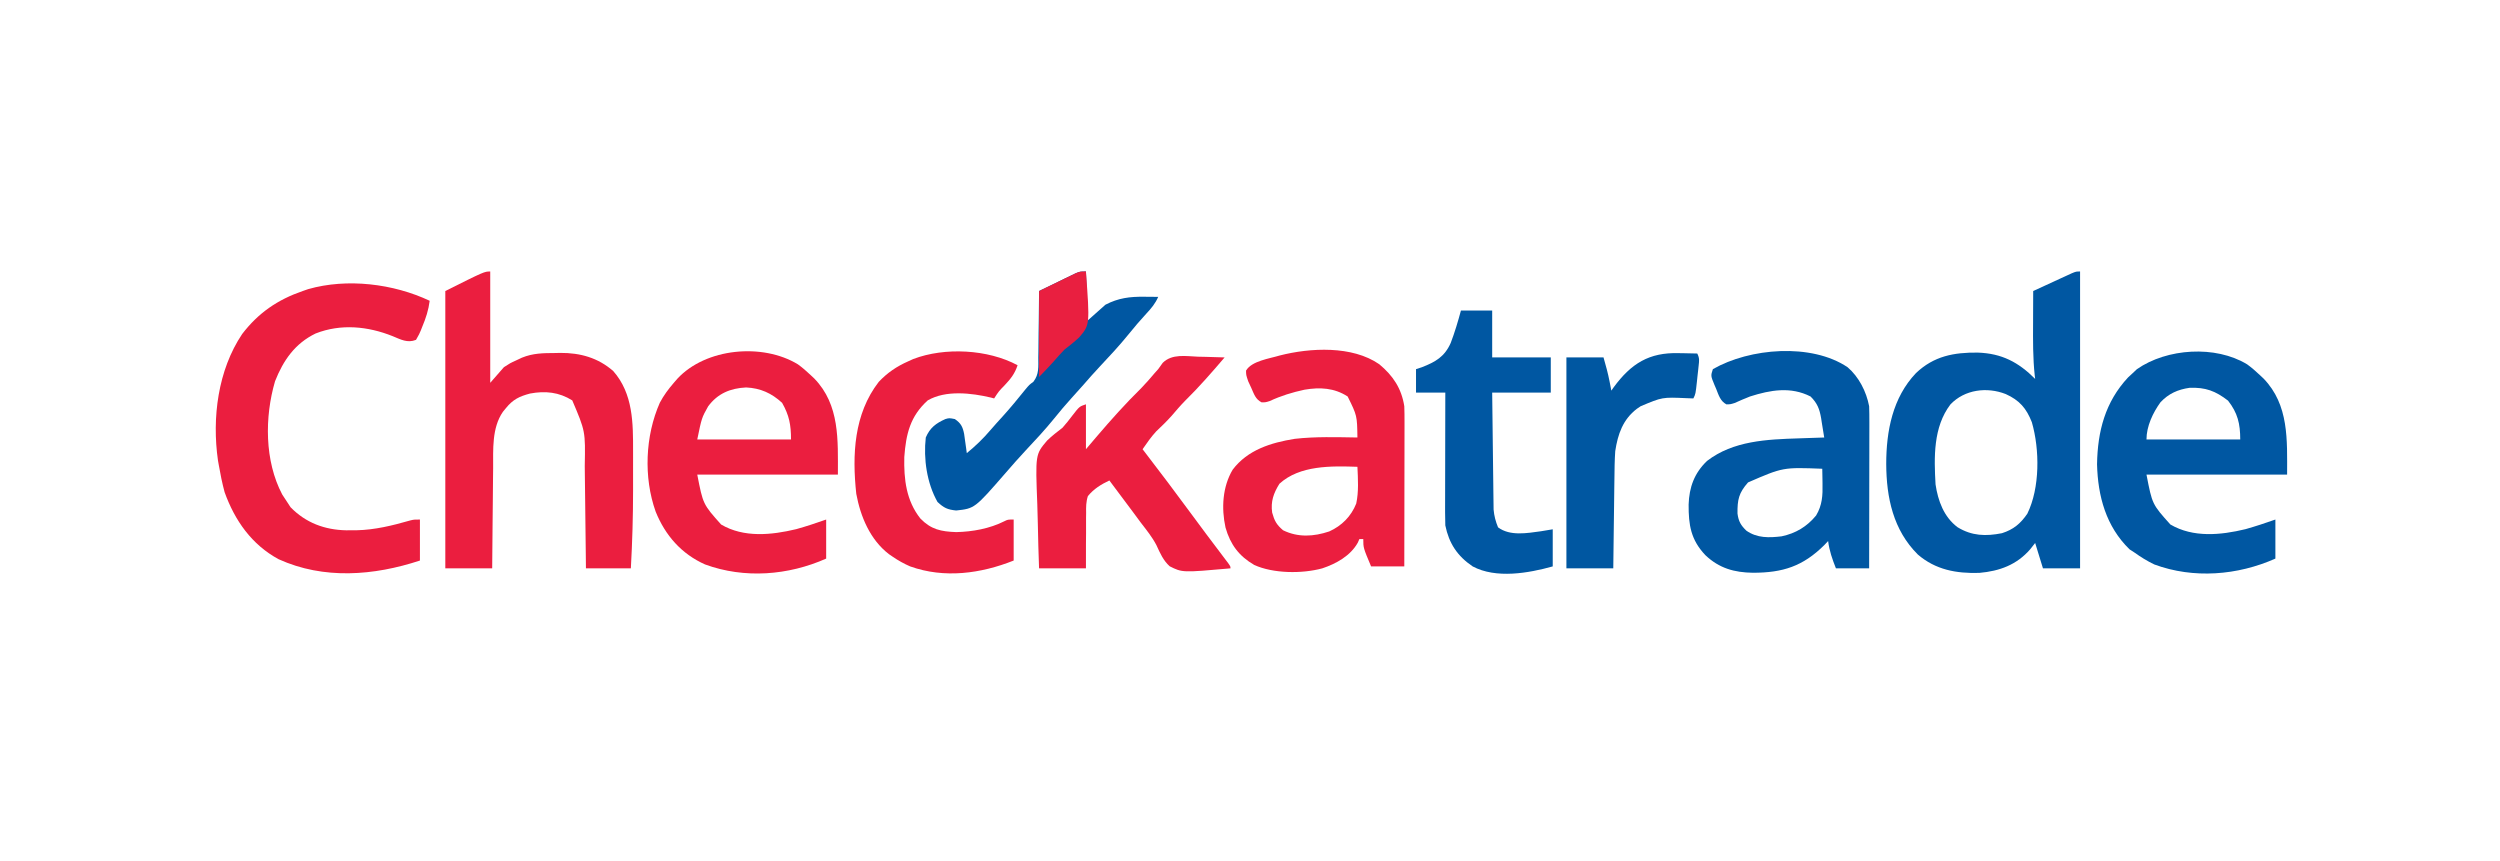 <?xml version="1.0" encoding="UTF-8"?>
<svg version="1.1" xmlns="http://www.w3.org/2000/svg" width="1280" height="441">
<path d="M0 0 C0 50.16 0 100.32 0 152 C-6.27 152 -12.54 152 -19 152 C-20.32 147.71 -21.64 143.42 -23 139 C-24.238 140.578 -24.238 140.578 -25.5 142.188 C-32.442 150.197 -41.157 153.388 -51.582 154.32 C-63.347 154.684 -73.959 152.744 -83.07 144.918 C-95.667 132.398 -99.183 115.779 -99.25 98.5 C-99.241 81.669 -95.987 64.587 -84 52 C-74.834 43.301 -64.605 41.393 -52.351 41.53 C-40.116 41.962 -31.624 46.376 -23 55 C-23.071 54.411 -23.143 53.822 -23.217 53.216 C-24.178 44.243 -24.113 35.323 -24.062 26.312 C-24.057 24.725 -24.053 23.137 -24.049 21.549 C-24.038 17.699 -24.021 13.85 -24 10 C-20.378 8.327 -16.752 6.663 -13.125 5 C-12.092 4.523 -11.06 4.046 -9.996 3.555 C-8.517 2.878 -8.517 2.878 -7.008 2.188 C-6.097 1.769 -5.185 1.35 -4.247 0.918 C-2 0 -2 0 0 0 Z M-66.375 68.062 C-75.227 79.673 -74.787 95.166 -74 109 C-72.752 117.403 -69.76 125.648 -62.746 130.93 C-55.448 135.403 -48.285 135.648 -40 134 C-34.115 132.116 -30.526 129.139 -27 124 C-20.514 110.796 -20.644 91.192 -24.688 77.188 C-27.49 70.039 -31.025 65.925 -38.094 62.746 C-47.68 58.994 -59.086 60.405 -66.375 68.062 Z " fill="#0057A2" transform="translate(1065,139)"/>
<path d="M0 0 C0 18.81 0 37.62 0 57 C2.31 54.36 4.62 51.72 7 49 C10.168 46.941 10.168 46.941 13.188 45.562 C14.192 45.089 15.196 44.616 16.23 44.129 C21.904 41.816 27.06 41.784 33.125 41.75 C34.025 41.729 34.925 41.709 35.852 41.688 C46.086 41.629 55.207 44.162 63 51 C73.188 62.612 73.163 77.619 73.133 92.273 C73.134 93.318 73.135 94.362 73.136 95.438 C73.136 97.638 73.135 99.839 73.13 102.039 C73.125 105.332 73.13 108.625 73.137 111.918 C73.14 125.314 72.74 138.623 72 152 C64.41 152 56.82 152 49 152 C48.97 149.103 48.97 149.103 48.94 146.148 C48.872 139.718 48.795 133.288 48.712 126.858 C48.663 122.965 48.617 119.072 48.578 115.179 C48.541 111.412 48.494 107.645 48.442 103.877 C48.424 102.451 48.408 101.024 48.397 99.597 C48.735 81.82 48.735 81.82 42 66 C35.198 61.749 28.166 61.027 20.367 62.496 C14.951 63.927 11.605 65.521 8 70 C7.497 70.615 6.993 71.229 6.475 71.862 C0.786 80.109 1.53 91.132 1.488 100.73 C1.471 102.217 1.453 103.703 1.434 105.19 C1.387 109.064 1.357 112.939 1.33 116.814 C1.3 120.783 1.254 124.752 1.209 128.721 C1.123 136.48 1.057 144.24 1 152 C-6.92 152 -14.84 152 -23 152 C-23 105.14 -23 58.28 -23 10 C-3 0 -3 0 0 0 Z " fill="#EB1E3F" transform="translate(251,139)"/>
<path d="M0 0 C2.321 1.693 4.388 3.474 6.465 5.457 C7.102 6.054 7.738 6.651 8.395 7.266 C21.498 20.791 20.465 38.776 20.465 56.457 C-3.295 56.457 -27.055 56.457 -51.535 56.457 C-48.602 71.644 -48.602 71.644 -39.289 82.004 C-27.636 88.816 -13.591 87.476 -0.852 84.391 C4.328 82.932 9.391 81.251 14.465 79.457 C14.465 86.057 14.465 92.657 14.465 99.457 C-4.857 108.045 -27.417 109.918 -47.535 102.457 C-51.11 100.732 -54.321 98.779 -57.535 96.457 C-58.865 95.591 -58.865 95.591 -60.223 94.707 C-72.253 83.002 -76.437 67.517 -76.848 51.207 C-76.587 34.278 -72.681 19.272 -60.973 6.707 C-60.168 5.965 -59.364 5.222 -58.535 4.457 C-57.834 3.797 -57.133 3.137 -56.41 2.457 C-41.047 -8.231 -16.218 -9.871 0 0 Z M-44.383 19.441 C-48.257 24.809 -51.535 31.708 -51.535 38.457 C-35.695 38.457 -19.855 38.457 -3.535 38.457 C-3.535 30.429 -4.823 24.923 -9.785 18.582 C-16.169 13.649 -21.302 11.688 -29.504 12.02 C-35.475 12.881 -40.241 14.993 -44.383 19.441 Z " fill="#0057A2" transform="translate(1150.535,186.543)"/>
<path d="M0 0 C2.321 1.693 4.388 3.474 6.465 5.457 C7.102 6.054 7.738 6.651 8.395 7.266 C21.498 20.791 20.465 38.776 20.465 56.457 C-3.295 56.457 -27.055 56.457 -51.535 56.457 C-48.591 71.631 -48.591 71.631 -39.324 82.004 C-27.742 88.853 -13.536 87.429 -0.887 84.391 C4.309 82.943 9.38 81.255 14.465 79.457 C14.465 86.057 14.465 92.657 14.465 99.457 C-4.914 108.07 -27.36 109.859 -47.535 102.457 C-59.633 97.071 -67.948 87.575 -72.851 75.382 C-79.068 57.886 -78.219 36.617 -70.688 19.621 C-68.692 15.874 -66.316 12.656 -63.535 9.457 C-62.937 8.765 -62.339 8.073 -61.723 7.359 C-47.194 -8.312 -18.175 -11.062 0 0 Z M-45.973 21.52 C-49.26 27.387 -49.26 27.387 -51.535 38.457 C-35.695 38.457 -19.855 38.457 -3.535 38.457 C-3.535 30.997 -4.456 26.117 -8.098 19.707 C-13.453 14.764 -19.226 12.162 -26.535 11.832 C-34.622 12.237 -41.086 14.916 -45.973 21.52 Z " fill="#EB1E3F" transform="translate(408.535,186.543)"/>
<path d="M0 0 C7.053 5.883 11.385 12.366 12.812 21.512 C12.9 24.219 12.939 26.9 12.926 29.607 C12.926 30.407 12.926 31.208 12.926 32.033 C12.926 34.668 12.918 37.302 12.91 39.938 C12.908 41.769 12.907 43.6 12.906 45.431 C12.902 50.243 12.892 55.055 12.881 59.867 C12.871 64.781 12.866 69.694 12.861 74.607 C12.851 84.242 12.833 93.877 12.812 103.512 C7.202 103.512 1.593 103.512 -4.188 103.512 C-8.188 94.012 -8.188 94.012 -8.188 89.512 C-8.848 89.512 -9.508 89.512 -10.188 89.512 C-10.444 90.1 -10.701 90.687 -10.965 91.293 C-14.704 98.079 -22.048 102.128 -29.188 104.512 C-39.545 107.333 -54.268 107.211 -64.031 102.762 C-71.775 98.272 -76.255 92.328 -78.727 83.608 C-80.899 73.714 -80.269 62.735 -75.066 53.996 C-67.391 43.848 -55.504 40.167 -43.312 38.199 C-32.661 36.991 -21.889 37.339 -11.188 37.512 C-11.35 26.307 -11.35 26.307 -16.188 16.512 C-23.07 12.067 -30.376 11.694 -38.312 13.043 C-44.543 14.395 -50.283 16.148 -56.066 18.84 C-58.188 19.512 -58.188 19.512 -60.258 19.516 C-63.374 17.894 -64.093 15.338 -65.5 12.199 C-66.032 11.048 -66.565 9.897 -67.113 8.711 C-68.188 5.512 -68.188 5.512 -68.211 3.254 C-65.289 -1.721 -56.174 -2.878 -50.984 -4.473 C-35.303 -8.488 -13.827 -9.593 0 0 Z M-51.125 61.199 C-54.111 65.996 -55.646 70.262 -54.844 75.949 C-53.684 80.147 -52.623 82.141 -49.25 85.012 C-41.585 88.766 -33.604 88.281 -25.613 85.609 C-19.199 82.707 -14.401 77.888 -11.797 71.332 C-10.464 65.163 -10.911 58.782 -11.188 52.512 C-24.537 52.057 -40.731 51.69 -51.125 61.199 Z " fill="#EB1E3F" transform="translate(706.188,186.488)"/>
<path d="M0 0 C5.797 4.921 9.659 12.54 11.062 20 C11.152 22.7 11.189 25.374 11.176 28.073 C11.176 28.883 11.176 29.694 11.176 30.528 C11.176 33.201 11.168 35.874 11.16 38.547 C11.158 40.402 11.157 42.257 11.156 44.112 C11.152 48.992 11.142 53.871 11.131 58.75 C11.121 63.731 11.116 68.711 11.111 73.691 C11.101 83.461 11.083 93.23 11.062 103 C5.452 103 -0.158 103 -5.938 103 C-7.803 98.296 -9.306 94.053 -9.938 89 C-10.577 89.681 -11.216 90.361 -11.875 91.062 C-22.854 101.948 -33.113 105.244 -48.46 105.251 C-57.956 105.116 -65.71 102.957 -72.75 96.281 C-80.22 88.438 -81.423 80.817 -81.362 70.315 C-81.07 61.467 -78.444 54.224 -71.938 48 C-58.503 37.638 -41.219 36.962 -24.938 36.438 C-23.686 36.394 -22.434 36.351 -21.145 36.307 C-18.076 36.201 -15.007 36.099 -11.938 36 C-12.336 33.433 -12.755 30.873 -13.188 28.312 C-13.352 27.231 -13.352 27.231 -13.52 26.127 C-14.335 21.426 -15.442 18.463 -18.938 15 C-29.083 9.838 -39.435 11.644 -49.938 15 C-52.586 16.049 -55.194 17.138 -57.781 18.328 C-59.938 19 -59.938 19 -62.012 19.039 C-65.151 17.345 -65.99 14.29 -67.25 11.125 C-67.527 10.487 -67.803 9.849 -68.088 9.191 C-70.072 4.404 -70.072 4.404 -68.938 1 C-50.066 -9.84 -18.553 -12.46 0 0 Z M-50.938 59 C-55.696 64.402 -56.417 67.81 -56.34 74.941 C-55.814 78.936 -54.645 80.971 -51.762 83.727 C-46.262 87.566 -40.153 87.371 -33.746 86.598 C-26.46 85.047 -20.829 81.654 -16.094 75.941 C-12.92 70.612 -12.671 65.633 -12.812 59.625 C-12.822 58.889 -12.831 58.153 -12.84 57.395 C-12.863 55.596 -12.899 53.798 -12.938 52 C-33.026 51.225 -33.026 51.225 -50.938 59 Z " fill="#0057A2" transform="translate(945.938,188)"/>
<path d="M0 0 C-0.606 4.75 -1.954 8.927 -3.812 13.312 C-4.061 13.945 -4.309 14.577 -4.564 15.229 C-5.332 17.051 -5.332 17.051 -7 20 C-11.371 21.77 -14.823 19.813 -18.938 18.125 C-31.608 13.038 -45.447 11.645 -58.422 16.75 C-68.945 21.852 -74.941 30.457 -79.176 41.188 C-84.547 59.515 -84.563 82.015 -75.5 99.188 C-74.691 100.474 -73.861 101.748 -73 103 C-72.134 104.33 -72.134 104.33 -71.25 105.688 C-63.479 113.674 -53.77 117.297 -42.718 117.518 C-41.883 117.512 -41.048 117.506 -40.188 117.5 C-38.854 117.499 -38.854 117.499 -37.493 117.498 C-27.981 117.291 -19.041 115.07 -9.935 112.459 C-8 112 -8 112 -5 112 C-5 118.93 -5 125.86 -5 133 C-28.621 140.787 -54.254 142.82 -77.375 132.312 C-91.12 124.853 -99.775 112.543 -105 98 C-106.245 93.368 -107.19 88.726 -108 84 C-108.133 83.255 -108.266 82.51 -108.402 81.742 C-111.521 59.955 -108.435 35.511 -96 17 C-87.703 6.166 -77.846 -0.566 -65 -5 C-63.61 -5.481 -63.61 -5.481 -62.191 -5.973 C-42.288 -11.656 -18.575 -8.774 0 0 Z " fill="#EB1E3F" transform="translate(220,154)"/>
<path d="M0 0 C1.963 0.041 1.963 0.041 3.965 0.082 C7.187 0.153 10.405 0.251 13.625 0.375 C7.087 8.038 0.493 15.608 -6.699 22.668 C-9.106 25.12 -11.313 27.731 -13.551 30.336 C-16.029 33.106 -18.687 35.667 -21.383 38.223 C-24.03 41.082 -26.154 44.174 -28.375 47.375 C-27.964 47.912 -27.552 48.448 -27.128 49.001 C-19.204 59.348 -11.33 69.724 -3.628 80.237 C1.518 87.255 6.746 94.209 12.004 101.143 C12.911 102.344 12.911 102.344 13.836 103.57 C14.375 104.282 14.915 104.994 15.47 105.727 C16.625 107.375 16.625 107.375 16.625 108.375 C-8.015 110.562 -8.015 110.562 -14.504 107.307 C-17.765 104.365 -19.438 100.538 -21.237 96.596 C-23.439 92.297 -26.516 88.579 -29.438 84.75 C-30.631 83.138 -31.823 81.525 -33.012 79.91 C-37.108 74.38 -41.23 68.869 -45.375 63.375 C-49.657 65.405 -53.342 67.676 -56.375 71.375 C-57.337 74.287 -57.333 77.007 -57.277 80.055 C-57.296 81.274 -57.296 81.274 -57.315 82.518 C-57.346 85.096 -57.33 87.672 -57.312 90.25 C-57.326 92.005 -57.342 93.76 -57.361 95.516 C-57.408 99.804 -57.39 104.085 -57.375 108.375 C-65.295 108.375 -73.215 108.375 -81.375 108.375 C-81.648 100.908 -81.867 93.442 -81.997 85.971 C-82.059 82.5 -82.143 79.032 -82.28 75.563 C-83.264 50.048 -83.264 50.048 -77.276 42.962 C-74.793 40.541 -72.121 38.495 -69.375 36.375 C-67.556 34.368 -65.957 32.284 -64.312 30.125 C-60.714 25.488 -60.714 25.488 -57.375 24.375 C-57.375 31.965 -57.375 39.555 -57.375 47.375 C-54.745 44.281 -54.745 44.281 -52.062 41.125 C-44.668 32.474 -37.116 23.992 -28.988 16.02 C-26.62 13.605 -24.433 11.044 -22.246 8.465 C-21.629 7.775 -21.011 7.086 -20.375 6.375 C-19.611 5.312 -18.846 4.248 -18.059 3.152 C-13.268 -1.597 -6.252 -0.245 0 0 Z " fill="#EB1E3F" transform="translate(613.375,182.625)"/>
<path d="M0 0 C-1.409 4.288 -3.482 6.919 -6.562 10.188 C-9.642 13.342 -9.642 13.342 -12 17 C-12.536 16.856 -13.072 16.711 -13.625 16.562 C-23.637 14.191 -36.787 12.64 -46 18 C-55.007 26.128 -57.125 35.221 -58 47 C-58.268 58.36 -57.022 69.335 -49.75 78.5 C-44.264 84.136 -39.174 85.15 -31.438 85.438 C-23.125 85.267 -14.236 83.645 -6.758 79.867 C-5 79 -5 79 -2 79 C-2 85.93 -2 92.86 -2 100 C-18.808 106.689 -37.452 109.285 -55 103 C-58.225 101.601 -61.104 99.989 -64 98 C-64.614 97.581 -65.227 97.162 -65.859 96.73 C-75.509 89.323 -80.427 77.503 -82.586 65.832 C-84.742 45.876 -83.821 24.994 -71.082 8.52 C-66.693 3.851 -61.847 0.575 -56 -2 C-55.136 -2.393 -54.273 -2.786 -53.383 -3.191 C-37.299 -9.314 -15.22 -8.201 0 0 Z " fill="#EB1E3F" transform="translate(521,187)"/>
<path d="M0 0 C5.28 0 10.56 0 16 0 C16 7.92 16 15.84 16 24 C25.9 24 35.8 24 46 24 C46 29.94 46 35.88 46 42 C36.1 42 26.2 42 16 42 C16.089 50.103 16.179 58.206 16.287 66.309 C16.337 70.083 16.384 73.857 16.422 77.631 C16.459 81.268 16.505 84.906 16.558 88.543 C16.577 89.928 16.592 91.313 16.603 92.698 C16.62 94.644 16.65 96.59 16.681 98.536 C16.694 99.642 16.708 100.747 16.722 101.887 C17.019 105.213 17.745 107.911 19 111 C25.151 115.603 33.922 113.959 41 113 C42.98 112.67 44.96 112.34 47 112 C47 118.27 47 124.54 47 131 C34.6 134.461 17.972 137.405 6 131 C-1.837 125.692 -6.12 119.233 -8 110 C-8.088 107.769 -8.118 105.536 -8.114 103.304 C-8.114 102.64 -8.114 101.976 -8.114 101.292 C-8.113 99.106 -8.106 96.92 -8.098 94.734 C-8.096 93.216 -8.094 91.697 -8.093 90.178 C-8.09 86.186 -8.08 82.195 -8.069 78.203 C-8.058 74.128 -8.054 70.052 -8.049 65.977 C-8.038 57.984 -8.021 49.992 -8 42 C-12.95 42 -17.9 42 -23 42 C-23 38.04 -23 34.08 -23 30 C-22.01 29.678 -21.02 29.355 -20 29.023 C-13.011 26.3 -8.36 23.648 -5.223 16.57 C-3.161 11.135 -1.514 5.61 0 0 Z " fill="#0057A2" transform="translate(748,159)"/>
<path d="M0 0 C0.495 12.375 0.495 12.375 1 25 C3.97 22.36 6.94 19.72 10 17 C16.634 13.572 22.433 12.846 29.812 12.938 C30.505 12.942 31.198 12.947 31.912 12.951 C33.608 12.963 35.304 12.981 37 13 C35.5 16.448 33.496 18.824 30.938 21.562 C27.746 25.038 24.695 28.564 21.75 32.25 C17.093 38.009 12.072 43.379 7.008 48.777 C4.155 51.821 1.388 54.93 -1.336 58.09 C-3.315 60.362 -5.346 62.585 -7.375 64.812 C-10.447 68.211 -13.384 71.676 -16.25 75.25 C-20.907 81.009 -25.928 86.379 -30.992 91.777 C-34.423 95.438 -37.716 99.208 -41 103 C-56.949 121.34 -56.949 121.34 -66.438 122.375 C-70.916 121.904 -72.698 121.082 -76 118 C-81.445 108.377 -83.244 95.893 -82 85 C-79.86 80.006 -76.801 77.729 -71.965 75.559 C-70 75 -70 75 -67.125 75.562 C-64.022 77.662 -63.102 79.495 -62.367 83.137 C-62.205 84.308 -62.042 85.48 -61.875 86.688 C-61.707 87.867 -61.54 89.046 -61.367 90.262 C-61.246 91.165 -61.125 92.069 -61 93 C-56.517 89.341 -52.62 85.597 -48.875 81.191 C-46.839 78.811 -44.737 76.501 -42.625 74.188 C-38.599 69.734 -34.794 65.132 -31.043 60.445 C-29 58 -29 58 -26.91 56.473 C-23.925 52.608 -24.397 48.74 -24.391 43.984 C-24.374 43.013 -24.358 42.042 -24.341 41.042 C-24.292 37.945 -24.271 34.848 -24.25 31.75 C-24.222 29.648 -24.192 27.547 -24.16 25.445 C-24.086 20.297 -24.037 15.149 -24 10 C-20.567 8.324 -17.128 6.661 -13.688 5 C-12.711 4.523 -11.735 4.046 -10.729 3.555 C-9.322 2.878 -9.322 2.878 -7.887 2.188 C-6.591 1.559 -6.591 1.559 -5.268 0.918 C-3 0 -3 0 0 0 Z " fill="#0057A2" transform="translate(556,139)"/>
<path d="M0 0 C0.918 0.014 1.836 0.027 2.781 0.041 C5.021 0.076 7.26 0.125 9.5 0.188 C10.719 2.625 10.483 3.78 10.195 6.469 C10.062 7.731 10.062 7.731 9.926 9.02 C9.827 9.9 9.727 10.78 9.625 11.688 C9.488 13.008 9.488 13.008 9.348 14.355 C8.634 20.92 8.634 20.92 7.5 23.188 C5.708 23.118 5.708 23.118 3.879 23.047 C-8.411 22.509 -8.411 22.509 -19.5 27.188 C-20.463 27.841 -20.463 27.841 -21.445 28.508 C-28.609 33.993 -31.185 41.511 -32.5 50.188 C-32.816 54.855 -32.871 59.515 -32.914 64.191 C-32.933 65.51 -32.953 66.829 -32.973 68.188 C-33.024 71.665 -33.064 75.142 -33.101 78.619 C-33.141 82.179 -33.192 85.739 -33.242 89.299 C-33.338 96.262 -33.422 103.224 -33.5 110.188 C-41.42 110.188 -49.34 110.188 -57.5 110.188 C-57.5 74.547 -57.5 38.907 -57.5 2.188 C-51.23 2.188 -44.96 2.188 -38.5 2.188 C-37.293 6.412 -36.194 10.355 -35.375 14.625 C-35.207 15.49 -35.04 16.355 -34.867 17.246 C-34.746 17.887 -34.625 18.527 -34.5 19.188 C-34.099 18.619 -33.698 18.051 -33.285 17.465 C-24.317 5.284 -15.133 -0.429 0 0 Z " fill="#0057A1" transform="translate(859.5,180.812)"/>
<path d="M0 0 C2.005 27.336 2.005 27.336 -3.428 33.704 C-5.833 35.962 -8.396 37.98 -11 40 C-12.919 41.948 -14.707 43.999 -16.5 46.062 C-18.953 48.774 -21.413 51.413 -24 54 C-24 39.48 -24 24.96 -24 10 C-20.597 8.35 -17.194 6.7 -13.688 5 C-12.084 4.217 -12.084 4.217 -10.448 3.418 C-9.603 3.012 -8.758 2.606 -7.887 2.188 C-6.591 1.559 -6.591 1.559 -5.268 0.918 C-3 0 -3 0 0 0 Z " fill="#E91F40" transform="translate(556,139)"/>
</svg>
